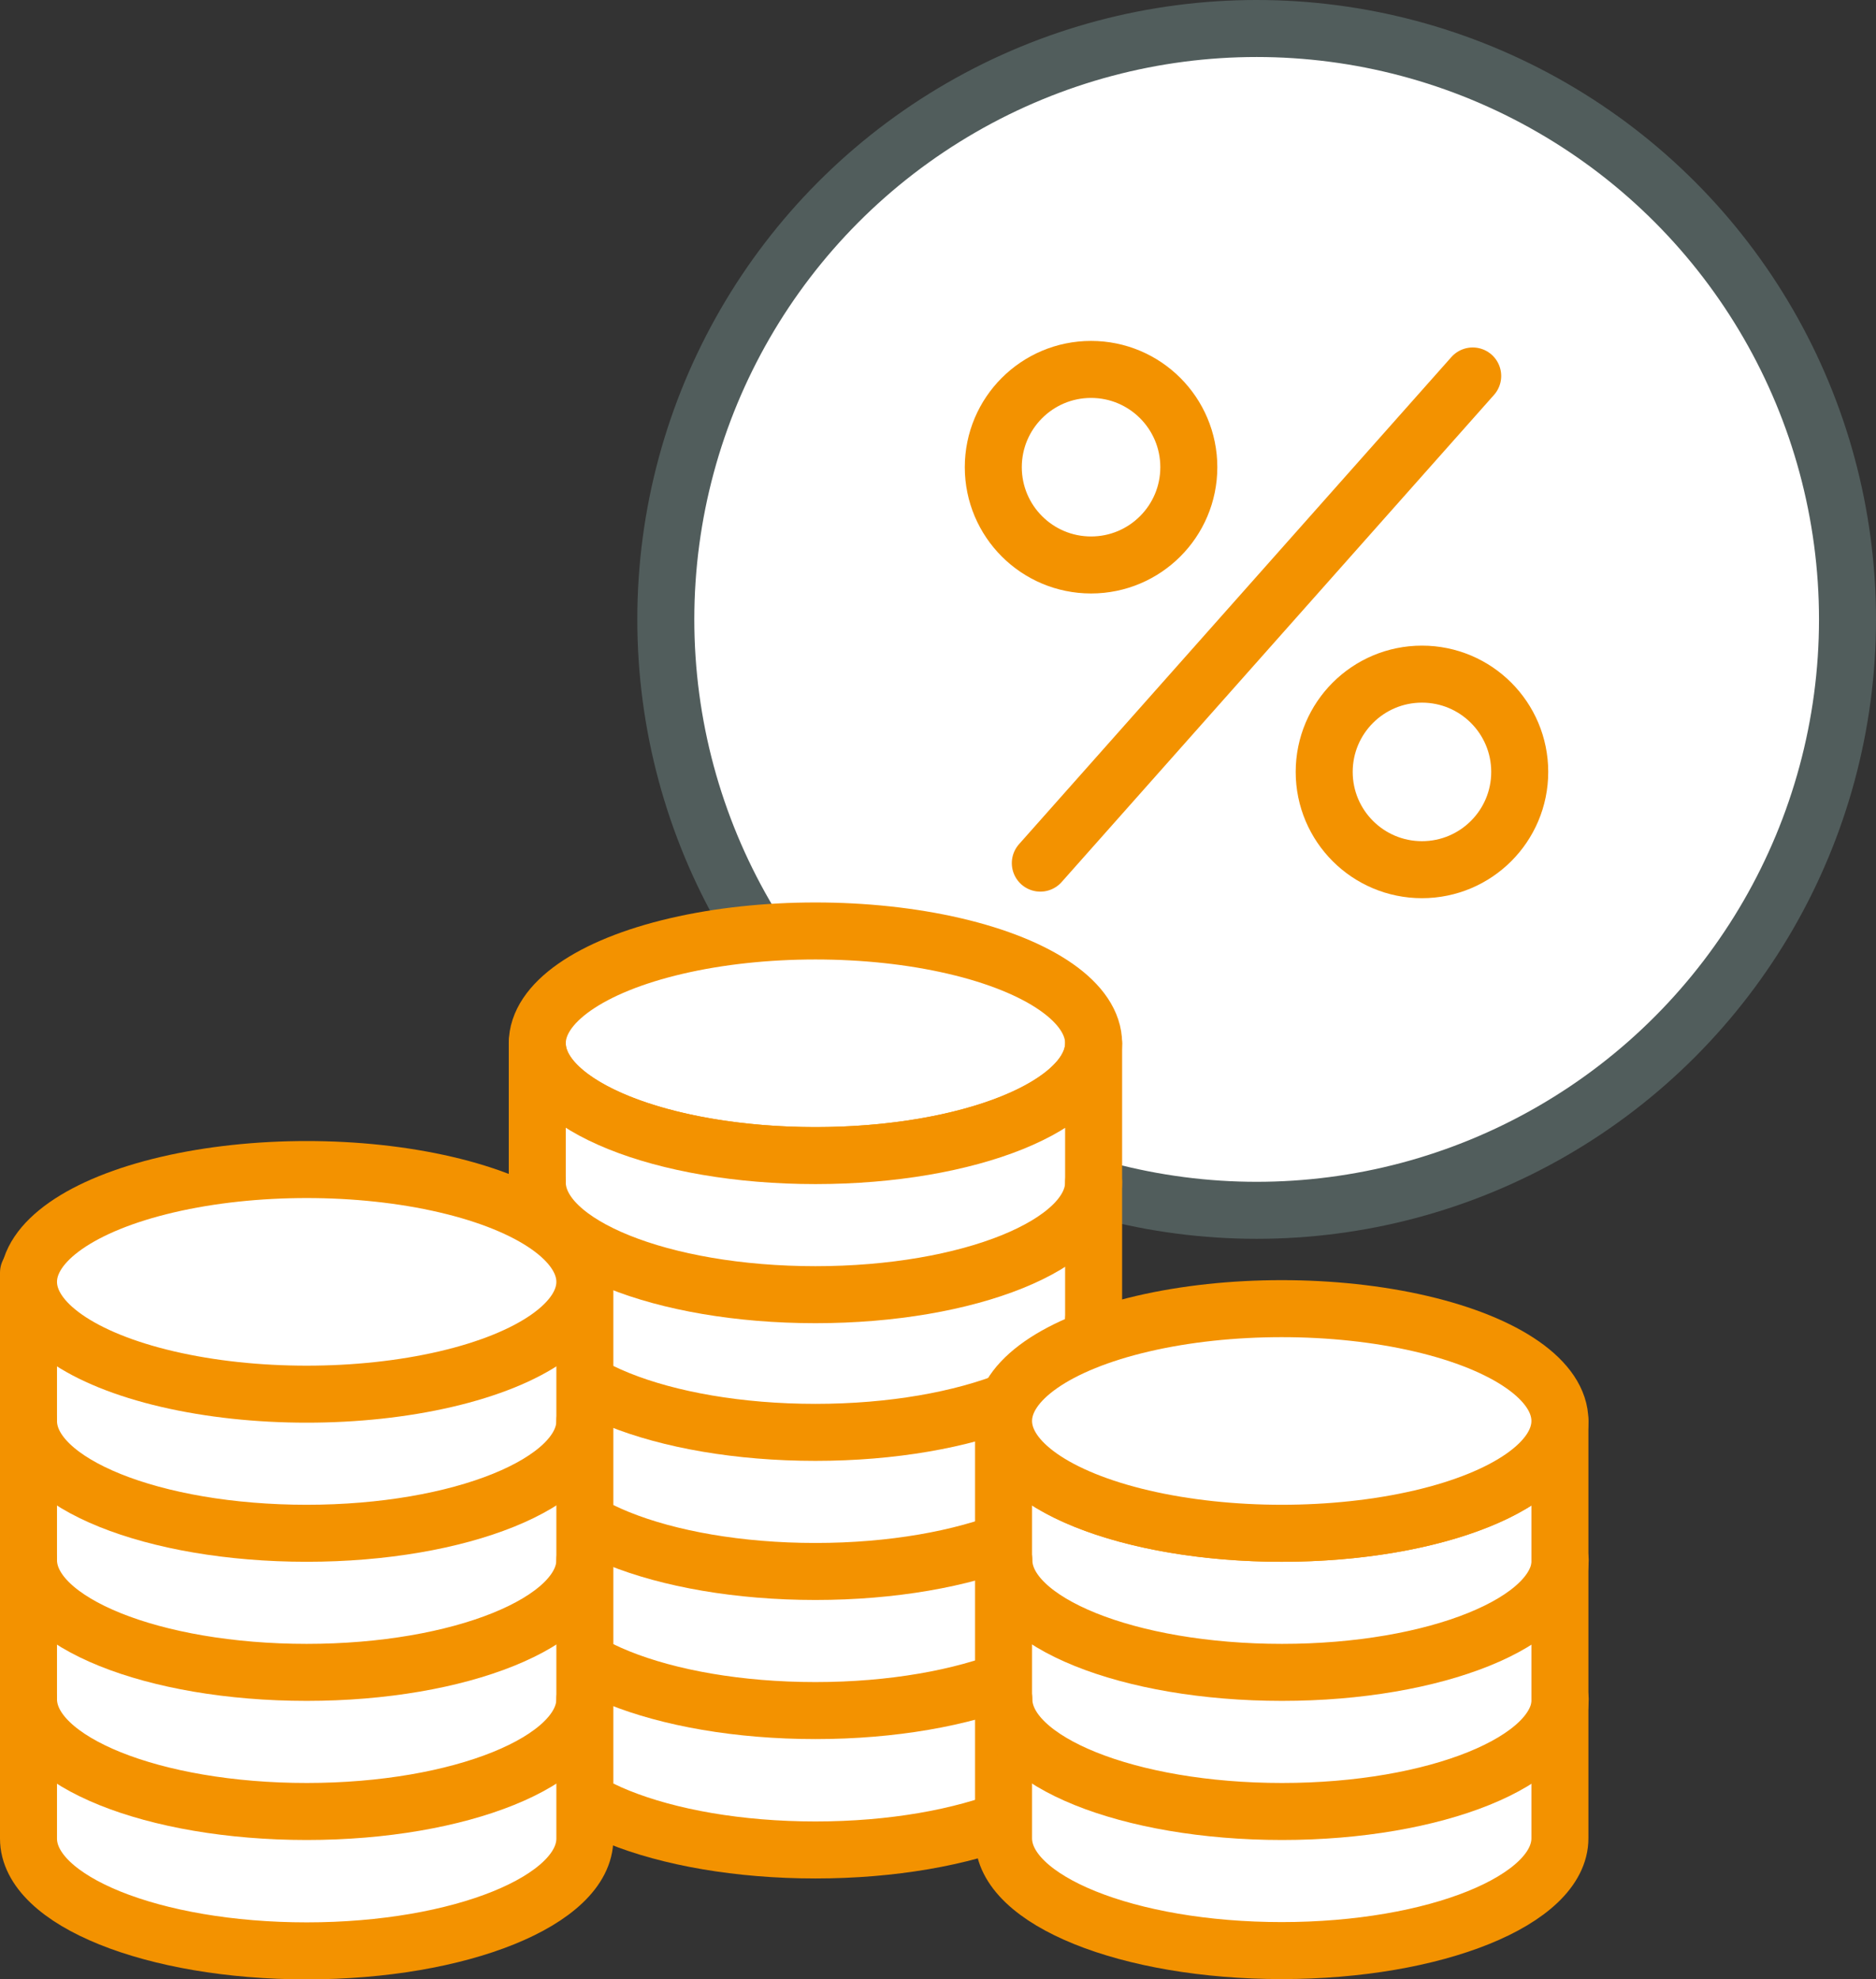 <?xml version="1.0" encoding="UTF-8"?> <svg xmlns="http://www.w3.org/2000/svg" id="uuid-101ad7fe-0dde-45d7-8f4e-16be1f299d5a" viewBox="0 0 65.82 69.43"><rect x="0" y="0" width="65.82" height="69.43" fill="#333333" stroke="none"/><defs><style>.uuid-c7ce1245-15be-4d04-837a-7f814763cc7b,.uuid-0ec34036-b5e1-4472-b161-44747ba5f2e2{stroke:#f39200;}.uuid-c7ce1245-15be-4d04-837a-7f814763cc7b,.uuid-0ec34036-b5e1-4472-b161-44747ba5f2e2,.uuid-c43f310b-9a84-4629-8b38-df5ce93c4d86{stroke-linecap:round;stroke-linejoin:round;stroke-width:2px;}.uuid-c7ce1245-15be-4d04-837a-7f814763cc7b,.uuid-c43f310b-9a84-4629-8b38-df5ce93c4d86{fill:#fff;}.uuid-0ec34036-b5e1-4472-b161-44747ba5f2e2{fill:none;}.uuid-c43f310b-9a84-4629-8b38-df5ce93c4d86{stroke:#515d5c;}</style></defs><g id="uuid-7791229c-5b5e-47fa-926f-57c9d25277df"><circle class="uuid-c43f310b-9a84-4629-8b38-df5ce93c4d86" cx="44.09" cy="21.73" r="20.73"></circle><ellipse class="uuid-c7ce1245-15be-4d04-837a-7f814763cc7b" cx="28.61" cy="36.6" rx="9.76" ry="3.94"></ellipse><path class="uuid-c7ce1245-15be-4d04-837a-7f814763cc7b" d="m18.85,36.6c0,2.17,4.37,3.94,9.76,3.94s9.76-1.76,9.76-3.94v24.36c0,2.17-4.37,3.94-9.76,3.94s-9.76-1.76-9.76-3.94v-24.36Z"></path><path class="uuid-0ec34036-b5e1-4472-b161-44747ba5f2e2" d="m38.37,51.19c0,2.17-4.37,3.94-9.76,3.94s-9.76-1.76-9.76-3.94"></path><path class="uuid-0ec34036-b5e1-4472-b161-44747ba5f2e2" d="m38.37,46.31c0,2.17-4.37,3.94-9.76,3.94s-9.76-1.76-9.76-3.94"></path><path class="uuid-0ec34036-b5e1-4472-b161-44747ba5f2e2" d="m38.37,56.07c0,2.17-4.37,3.94-9.76,3.94s-9.76-1.76-9.76-3.94"></path><path class="uuid-0ec34036-b5e1-4472-b161-44747ba5f2e2" d="m38.37,41.48c0,2.17-4.37,3.94-9.76,3.94s-9.76-1.76-9.76-3.94"></path><path class="uuid-c7ce1245-15be-4d04-837a-7f814763cc7b" d="m35.21,49.85c0,2.17,4.37,3.94,9.76,3.94s9.76-1.76,9.76-3.94v14.64c0,2.17-4.37,3.94-9.76,3.94s-9.76-1.76-9.76-3.94v-14.64Z"></path><path class="uuid-0ec34036-b5e1-4472-b161-44747ba5f2e2" d="m54.74,54.73c0,2.17-4.37,3.94-9.76,3.94s-9.76-1.76-9.76-3.94"></path><path class="uuid-0ec34036-b5e1-4472-b161-44747ba5f2e2" d="m54.74,59.61c0,2.17-4.37,3.94-9.76,3.94s-9.76-1.76-9.76-3.94"></path><ellipse class="uuid-c7ce1245-15be-4d04-837a-7f814763cc7b" cx="44.97" cy="49.85" rx="9.76" ry="3.94"></ellipse><path class="uuid-c7ce1245-15be-4d04-837a-7f814763cc7b" d="m1,44.65c0,2.17,4.37,3.94,9.76,3.94s9.76-1.76,9.76-3.94v19.85c0,2.17-4.37,3.94-9.76,3.94s-9.76-1.76-9.76-3.94v-19.85Z"></path><path class="uuid-0ec34036-b5e1-4472-b161-44747ba5f2e2" d="m20.52,54.73c0,2.17-4.37,3.94-9.76,3.94s-9.76-1.76-9.76-3.94"></path><path class="uuid-0ec34036-b5e1-4472-b161-44747ba5f2e2" d="m20.52,59.61c0,2.17-4.37,3.94-9.76,3.94s-9.76-1.76-9.76-3.94"></path><path class="uuid-0ec34036-b5e1-4472-b161-44747ba5f2e2" d="m20.52,49.85c0,2.17-4.37,3.94-9.76,3.94s-9.76-1.76-9.76-3.94"></path><ellipse class="uuid-c7ce1245-15be-4d04-837a-7f814763cc7b" cx="10.76" cy="44.97" rx="9.76" ry="3.94"></ellipse><line class="uuid-0ec34036-b5e1-4472-b161-44747ba5f2e2" x1="51.67" y1="13.19" x2="36.5" y2="30.28"></line><circle class="uuid-0ec34036-b5e1-4472-b161-44747ba5f2e2" cx="49.89" cy="27.08" r="3.43"></circle><circle class="uuid-0ec34036-b5e1-4472-b161-44747ba5f2e2" cx="38.28" cy="16.39" r="3.43"></circle></g></svg> 